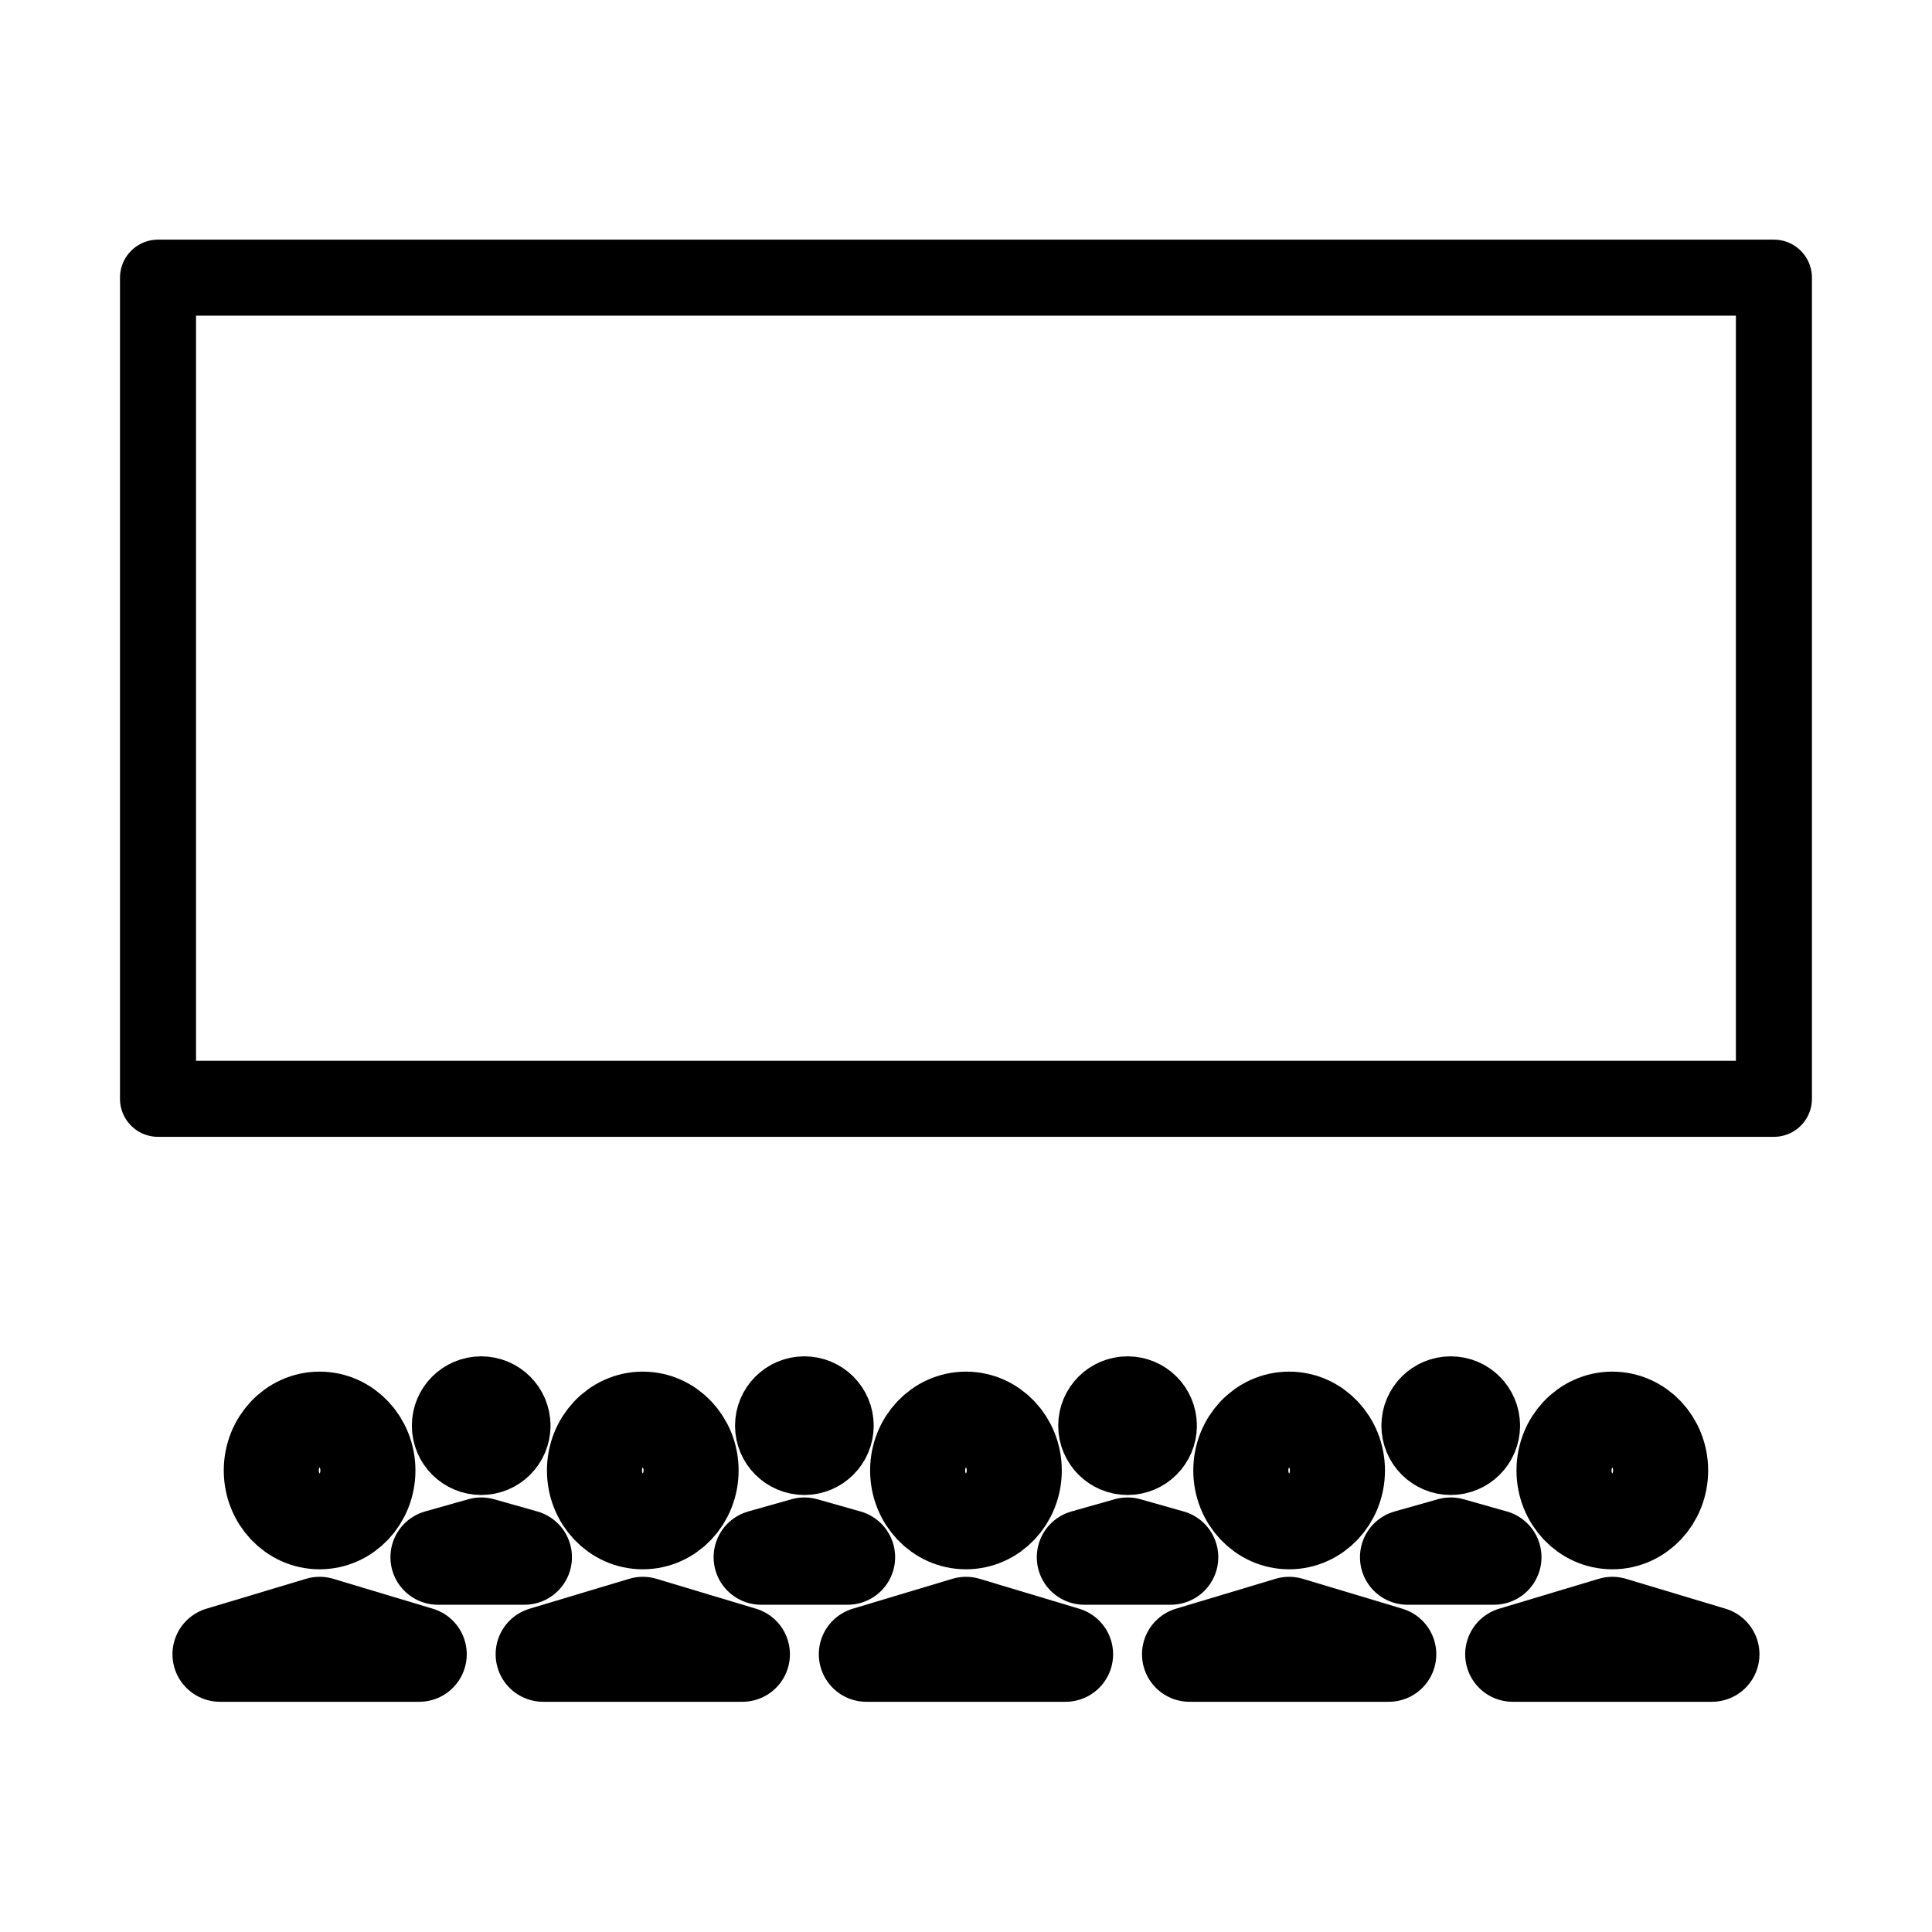 <?xml version="1.0" encoding="UTF-8"?>
<!-- The Best Svg Icon site in the world: iconSvg.co, Visit us! https://iconsvg.co -->
<svg width="800px" height="800px" version="1.1" viewBox="144 144 512 512" xmlns="http://www.w3.org/2000/svg">
 <g fill="none" stroke="#000000" stroke-linecap="round" stroke-linejoin="round" stroke-miterlimit="10">
  <path transform="matrix(5.038 0 0 5.038 148.09 148.09)" d="m18.541 76.538c0 1.491-1.137 2.699-2.541 2.699-1.403 0-2.541-1.208-2.541-2.699 0-1.49 1.137-2.699 2.541-2.699 1.403 0 2.541 1.209 2.541 2.699" stroke-width="5"/>
  <path transform="matrix(5.038 0 0 5.038 148.09 148.09)" d="m10.76 86.206 5.24-1.574 5.24 1.574z" stroke-width="5"/>
  <path transform="matrix(5.038 0 0 5.038 148.09 148.09)" d="m35.541 76.538c0 1.491-1.137 2.699-2.541 2.699s-2.541-1.208-2.541-2.699c0-1.49 1.137-2.699 2.541-2.699s2.541 1.209 2.541 2.699" stroke-width="5"/>
  <path transform="matrix(5.038 0 0 5.038 148.09 148.09)" d="m27.76 86.206 5.24-1.574 5.24 1.574z" stroke-width="5"/>
  <path transform="matrix(5.038 0 0 5.038 148.09 148.09)" d="m52.541 76.538c0 1.491-1.137 2.699-2.541 2.699-1.403 0-2.542-1.208-2.542-2.699 0-1.49 1.138-2.699 2.542-2.699 1.403 0 2.541 1.209 2.541 2.699" stroke-width="5"/>
  <path transform="matrix(5.038 0 0 5.038 148.09 148.09)" d="m44.76 86.206 5.24-1.574 5.24 1.574z" stroke-width="5"/>
  <path transform="matrix(5.038 0 0 5.038 148.09 148.09)" d="m69.541 76.538c0 1.491-1.138 2.699-2.542 2.699-1.403 0-2.541-1.208-2.541-2.699 0-1.49 1.137-2.699 2.541-2.699 1.403 0 2.542 1.209 2.542 2.699" stroke-width="5"/>
  <path transform="matrix(5.038 0 0 5.038 148.09 148.09)" d="m61.76 86.206 5.24-1.574 5.24 1.574z" stroke-width="5"/>
  <path transform="matrix(5.038 0 0 5.038 148.09 148.09)" d="m86.541 76.538c0 1.491-1.137 2.699-2.541 2.699s-2.541-1.208-2.541-2.699c0-1.49 1.137-2.699 2.541-2.699s2.541 1.209 2.541 2.699" stroke-width="5"/>
  <path transform="matrix(5.038 0 0 5.038 148.09 148.09)" d="m78.76 86.206 5.24-1.574 5.24 1.574z" stroke-width="5"/>
  <path transform="matrix(5.038 0 0 5.038 148.09 148.09)" d="m25.647 74.181c0 0.633-0.513 1.147-1.147 1.147s-1.147-0.513-1.147-1.147 0.513-1.147 1.147-1.147 1.147 0.513 1.147 1.147" stroke-width="5"/>
  <path transform="matrix(5.038 0 0 5.038 148.09 148.09)" d="m22.226 81.101 2.274-0.643 2.274 0.643z" stroke-width="5"/>
  <path transform="matrix(5.038 0 0 5.038 148.09 148.09)" d="m42.647 74.181c0 0.633-0.513 1.147-1.147 1.147s-1.147-0.513-1.147-1.147 0.514-1.147 1.147-1.147 1.147 0.513 1.147 1.147" stroke-width="5"/>
  <path transform="matrix(5.038 0 0 5.038 148.09 148.09)" d="m39.226 81.101 2.274-0.643 2.274 0.643z" stroke-width="5"/>
  <path transform="matrix(5.038 0 0 5.038 148.09 148.09)" d="m59.647 74.181c0 0.633-0.513 1.147-1.147 1.147-0.634 0-1.147-0.513-1.147-1.147s0.513-1.147 1.147-1.147c0.633 0 1.147 0.513 1.147 1.147" stroke-width="5"/>
  <path transform="matrix(5.038 0 0 5.038 148.09 148.09)" d="m56.226 81.101 2.274-0.643 2.273 0.643z" stroke-width="5"/>
  <path transform="matrix(5.038 0 0 5.038 148.09 148.09)" d="m76.647 74.181c0 0.633-0.514 1.147-1.147 1.147s-1.147-0.513-1.147-1.147 0.513-1.147 1.147-1.147 1.147 0.513 1.147 1.147" stroke-width="5"/>
  <path transform="matrix(5.038 0 0 5.038 148.09 148.09)" d="m73.226 81.101 2.274-0.643 2.274 0.643z" stroke-width="5"/>
  <path transform="matrix(5.038 0 0 5.038 148.09 148.09)" d="m7.5 13.794h85v43.194h-85z" stroke-width="4"/>
 </g>
</svg>